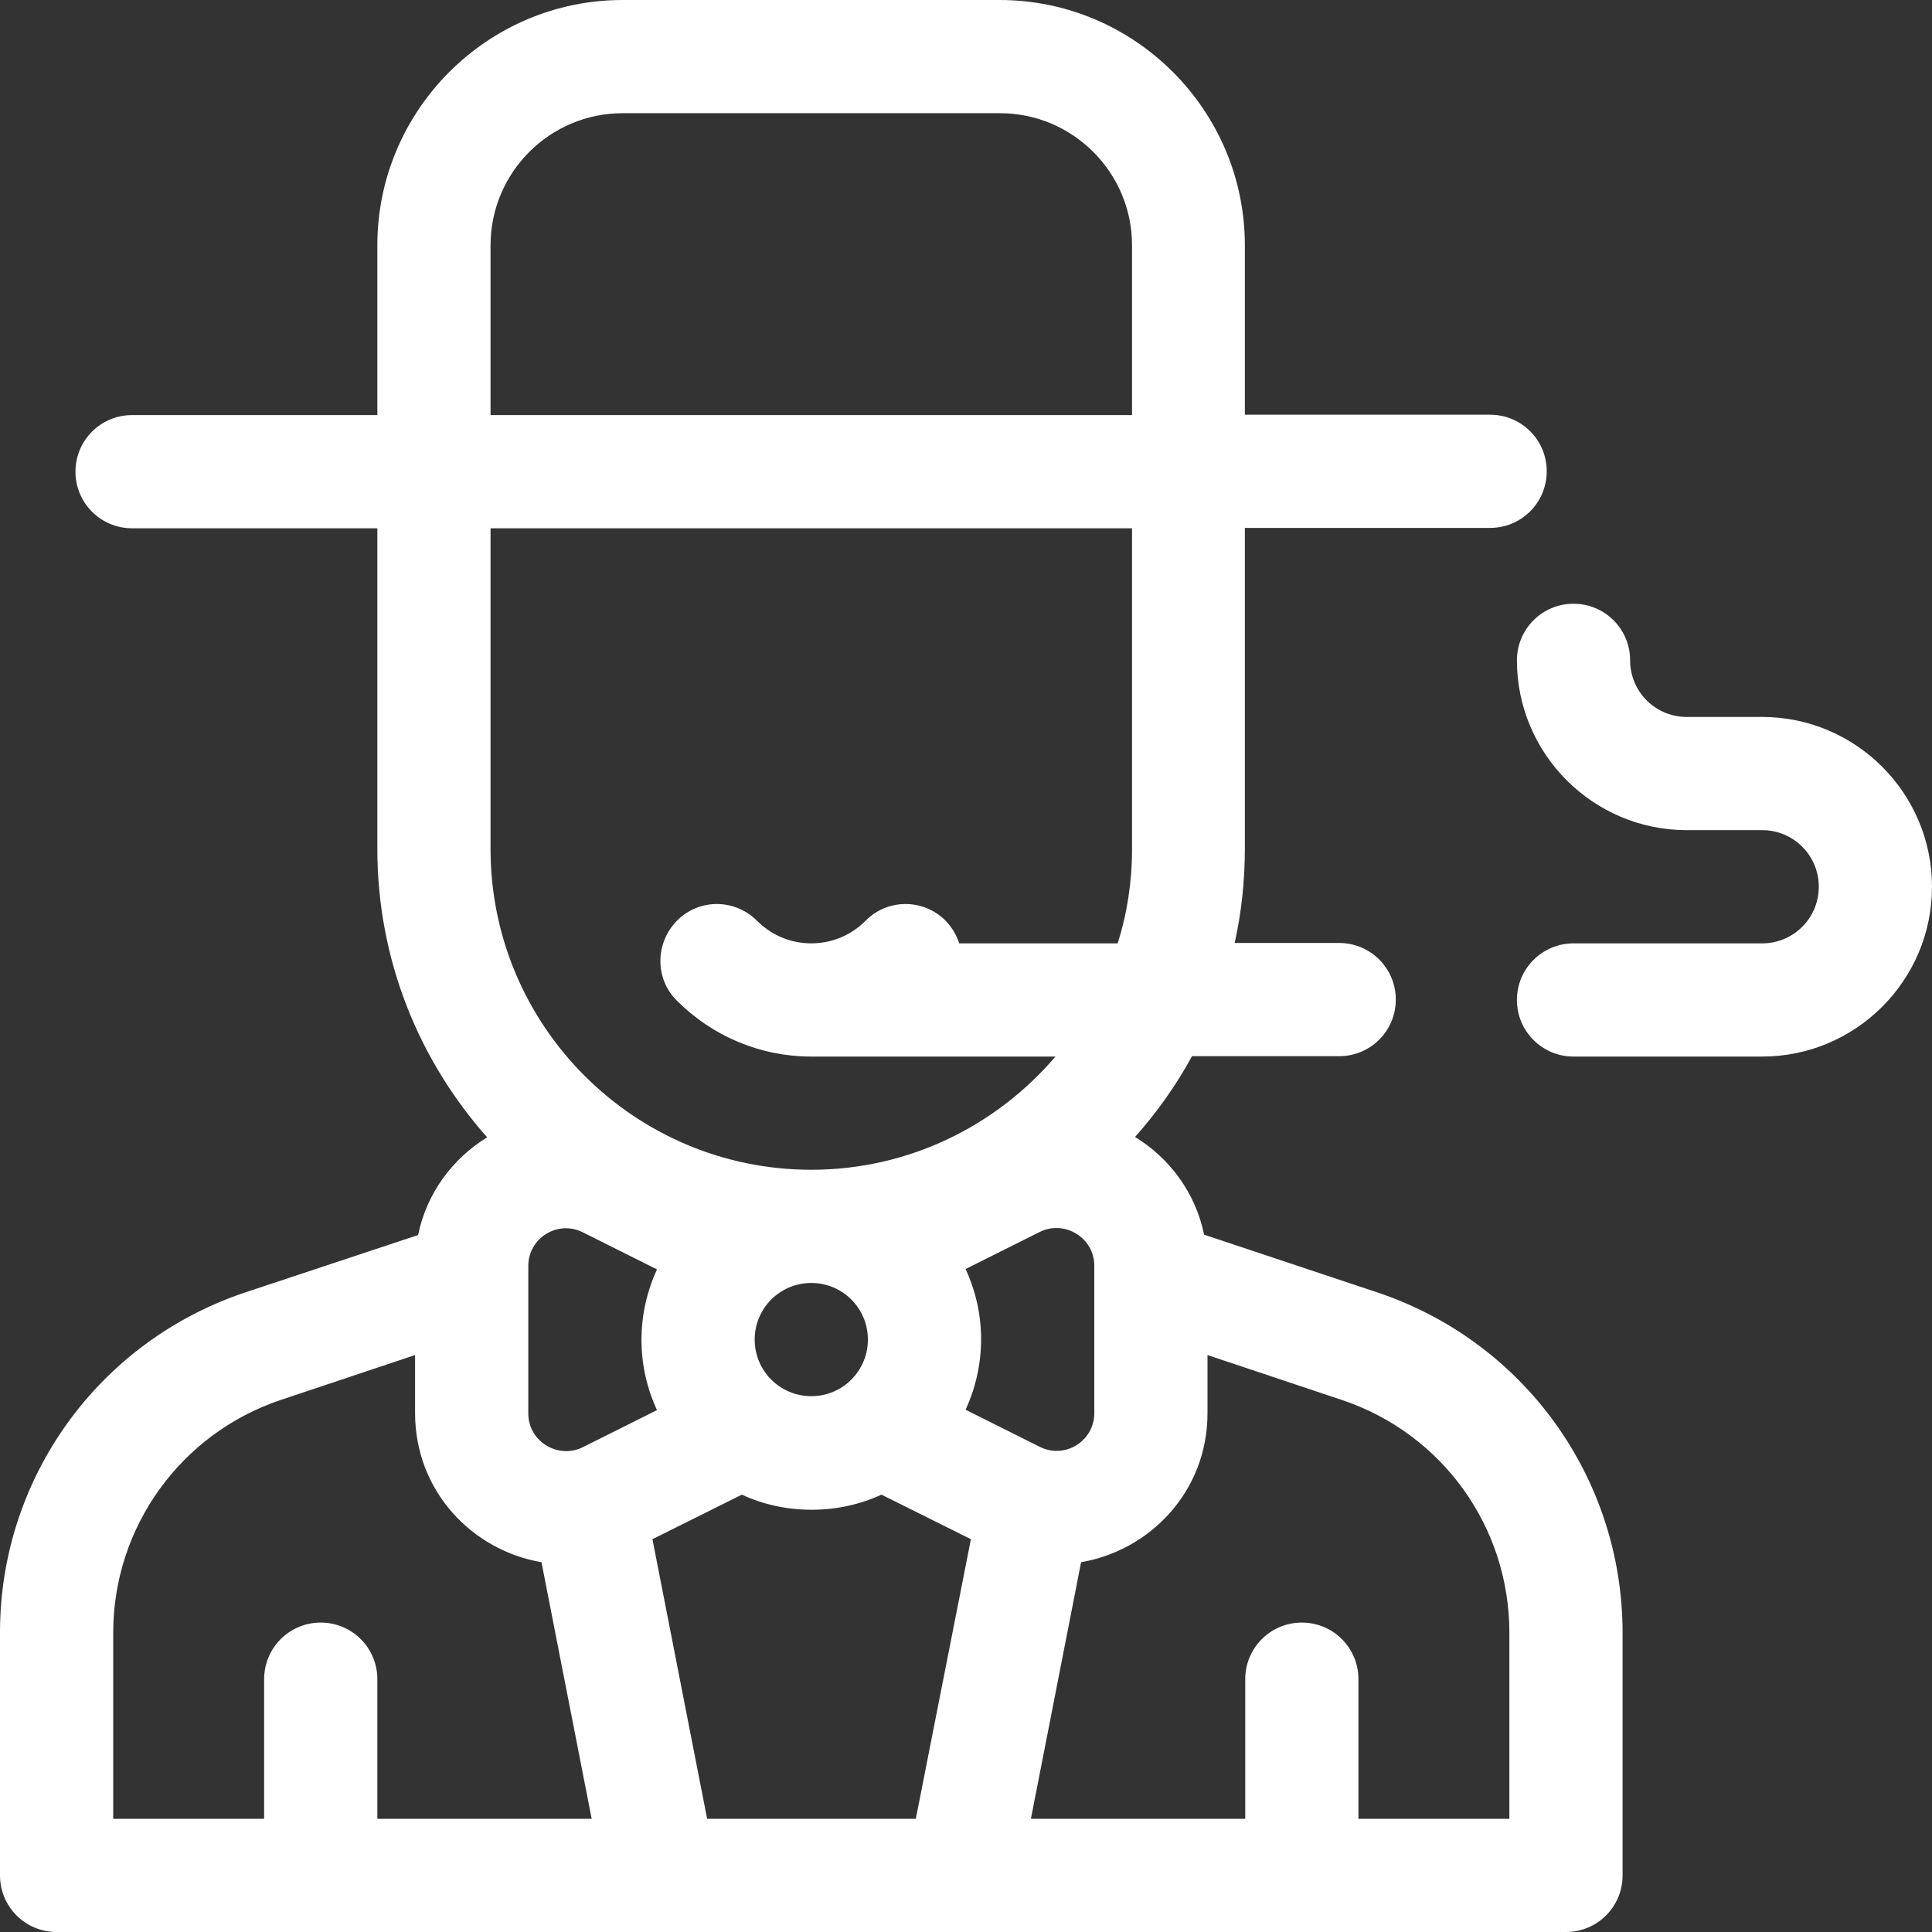 <?xml version="1.0" encoding="utf-8"?>
<!-- Generator: Adobe Illustrator 28.0.0, SVG Export Plug-In . SVG Version: 6.00 Build 0)  -->
<svg version="1.1" id="Capa_1" xmlns="http://www.w3.org/2000/svg" xmlns:xlink="http://www.w3.org/1999/xlink" x="0px" y="0px"
	 viewBox="0 0 512 512" style="enable-background:new 0 0 512 512;" xml:space="preserve">
<rect x="0" y="0" width="512" height="512" fill="#333333" stroke="none"/>
<style type="text/css">
	.st0{fill:#FFFFFF;}
</style>
<g>
	<path class="st0" d="M365,342.5l-45.9-15.3c-2.3-11.2-9.2-20.3-18.3-25.9c5.8-6.5,10.9-13.7,15.1-21.4h39c8.3,0,15-6.7,15-15
		s-6.7-15-15-15h-27.7c1.8-8.1,2.7-16.4,2.7-25v-85h65c8.3,0,15-6.7,15-15s-6.7-15-15-15h-65V65c0-35.8-29.2-65-65-65H165
		c-35.8,0-65,29.2-65,65v45H35c-8.3,0-15,6.7-15,15s6.7,15,15,15h65v85c0,29.3,11,56,29.1,76.4c-9.1,5.6-16,14.7-18.3,25.9L65,342.5
		c-38.9,13-65,49.2-65,90.1V497c0,8.3,6.7,15,15,15h400c8.3,0,15-6.7,15-15v-64.3C430,391.7,403.9,355.5,365,342.5z M130,65
		c0-19.3,15.7-35,35-35h100c19.3,0,35,15.7,35,35v45H130L130,65z M130,140h170v85c0,8.7-1.3,17.1-3.8,25h-42c-0.7-2.2-1.9-4.2-3.6-6
		c-5.9-5.9-15.4-5.9-21.2,0c-3.9,3.9-9,6-14.4,6s-10.5-2.1-14.4-6c-5.9-5.9-15.4-5.9-21.2,0s-5.9,15.4,0,21.2
		c9.5,9.5,22.2,14.8,35.6,14.8h64.7c-15.6,18.3-38.8,30-64.7,30c-46.9,0-85-38.1-85-85L130,140z M255.9,336.3l19.6-9.8
		c6.6-3.3,14.5,1.5,14.5,8.9v39.1c0,7.4-7.8,12.3-14.5,8.9l-19.6-9.8c2.6-5.7,4.1-12,4.1-18.7S258.5,342,255.9,336.3L255.9,336.3z
		 M230,355c0,8.3-6.7,15-15,15s-15-6.7-15-15s6.7-15,15-15S230,346.7,230,355z M174.1,373.7l-19.6,9.8c-6.6,3.3-14.5-1.5-14.5-8.9
		v-39.1c0-7.4,7.8-12.3,14.5-8.9l19.6,9.8c-2.6,5.7-4.1,12-4.1,18.7S171.5,368,174.1,373.7L174.1,373.7z M100,482v-37
		c0-8.3-6.7-15-15-15s-15,6.7-15,15v37H30v-49.3c0-28,17.9-52.8,44.4-61.7l35.6-11.9v15.4c0,20.7,15.2,36.4,33.5,39.5l13.3,68
		L100,482z M242.7,482h-55.3l-14.5-74.1l23.7-11.8c5.6,2.6,11.9,4,18.5,4s12.8-1.4,18.5-4l23.7,11.8L242.7,482z M400,482h-40v-37
		c0-8.3-6.7-15-15-15s-15,6.7-15,15v37h-56.8l13.3-68c18.2-3.1,33.5-18.7,33.5-39.5v-15.4l35.6,11.9c26.6,8.9,44.4,33.6,44.4,61.7
		L400,482z"/>
	<path class="st0" d="M467,190h-20c-8.3,0-15-6.7-15-15c0-8.3-6.7-15-15-15s-15,6.7-15,15c0,24.8,20.2,45,45,45h20
		c8.3,0,15,6.7,15,15s-6.7,15-15,15h-50c-8.3,0-15,6.7-15,15s6.7,15,15,15h50c24.8,0,45-20.2,45-45S491.8,190,467,190z"/>
</g>
</svg>
